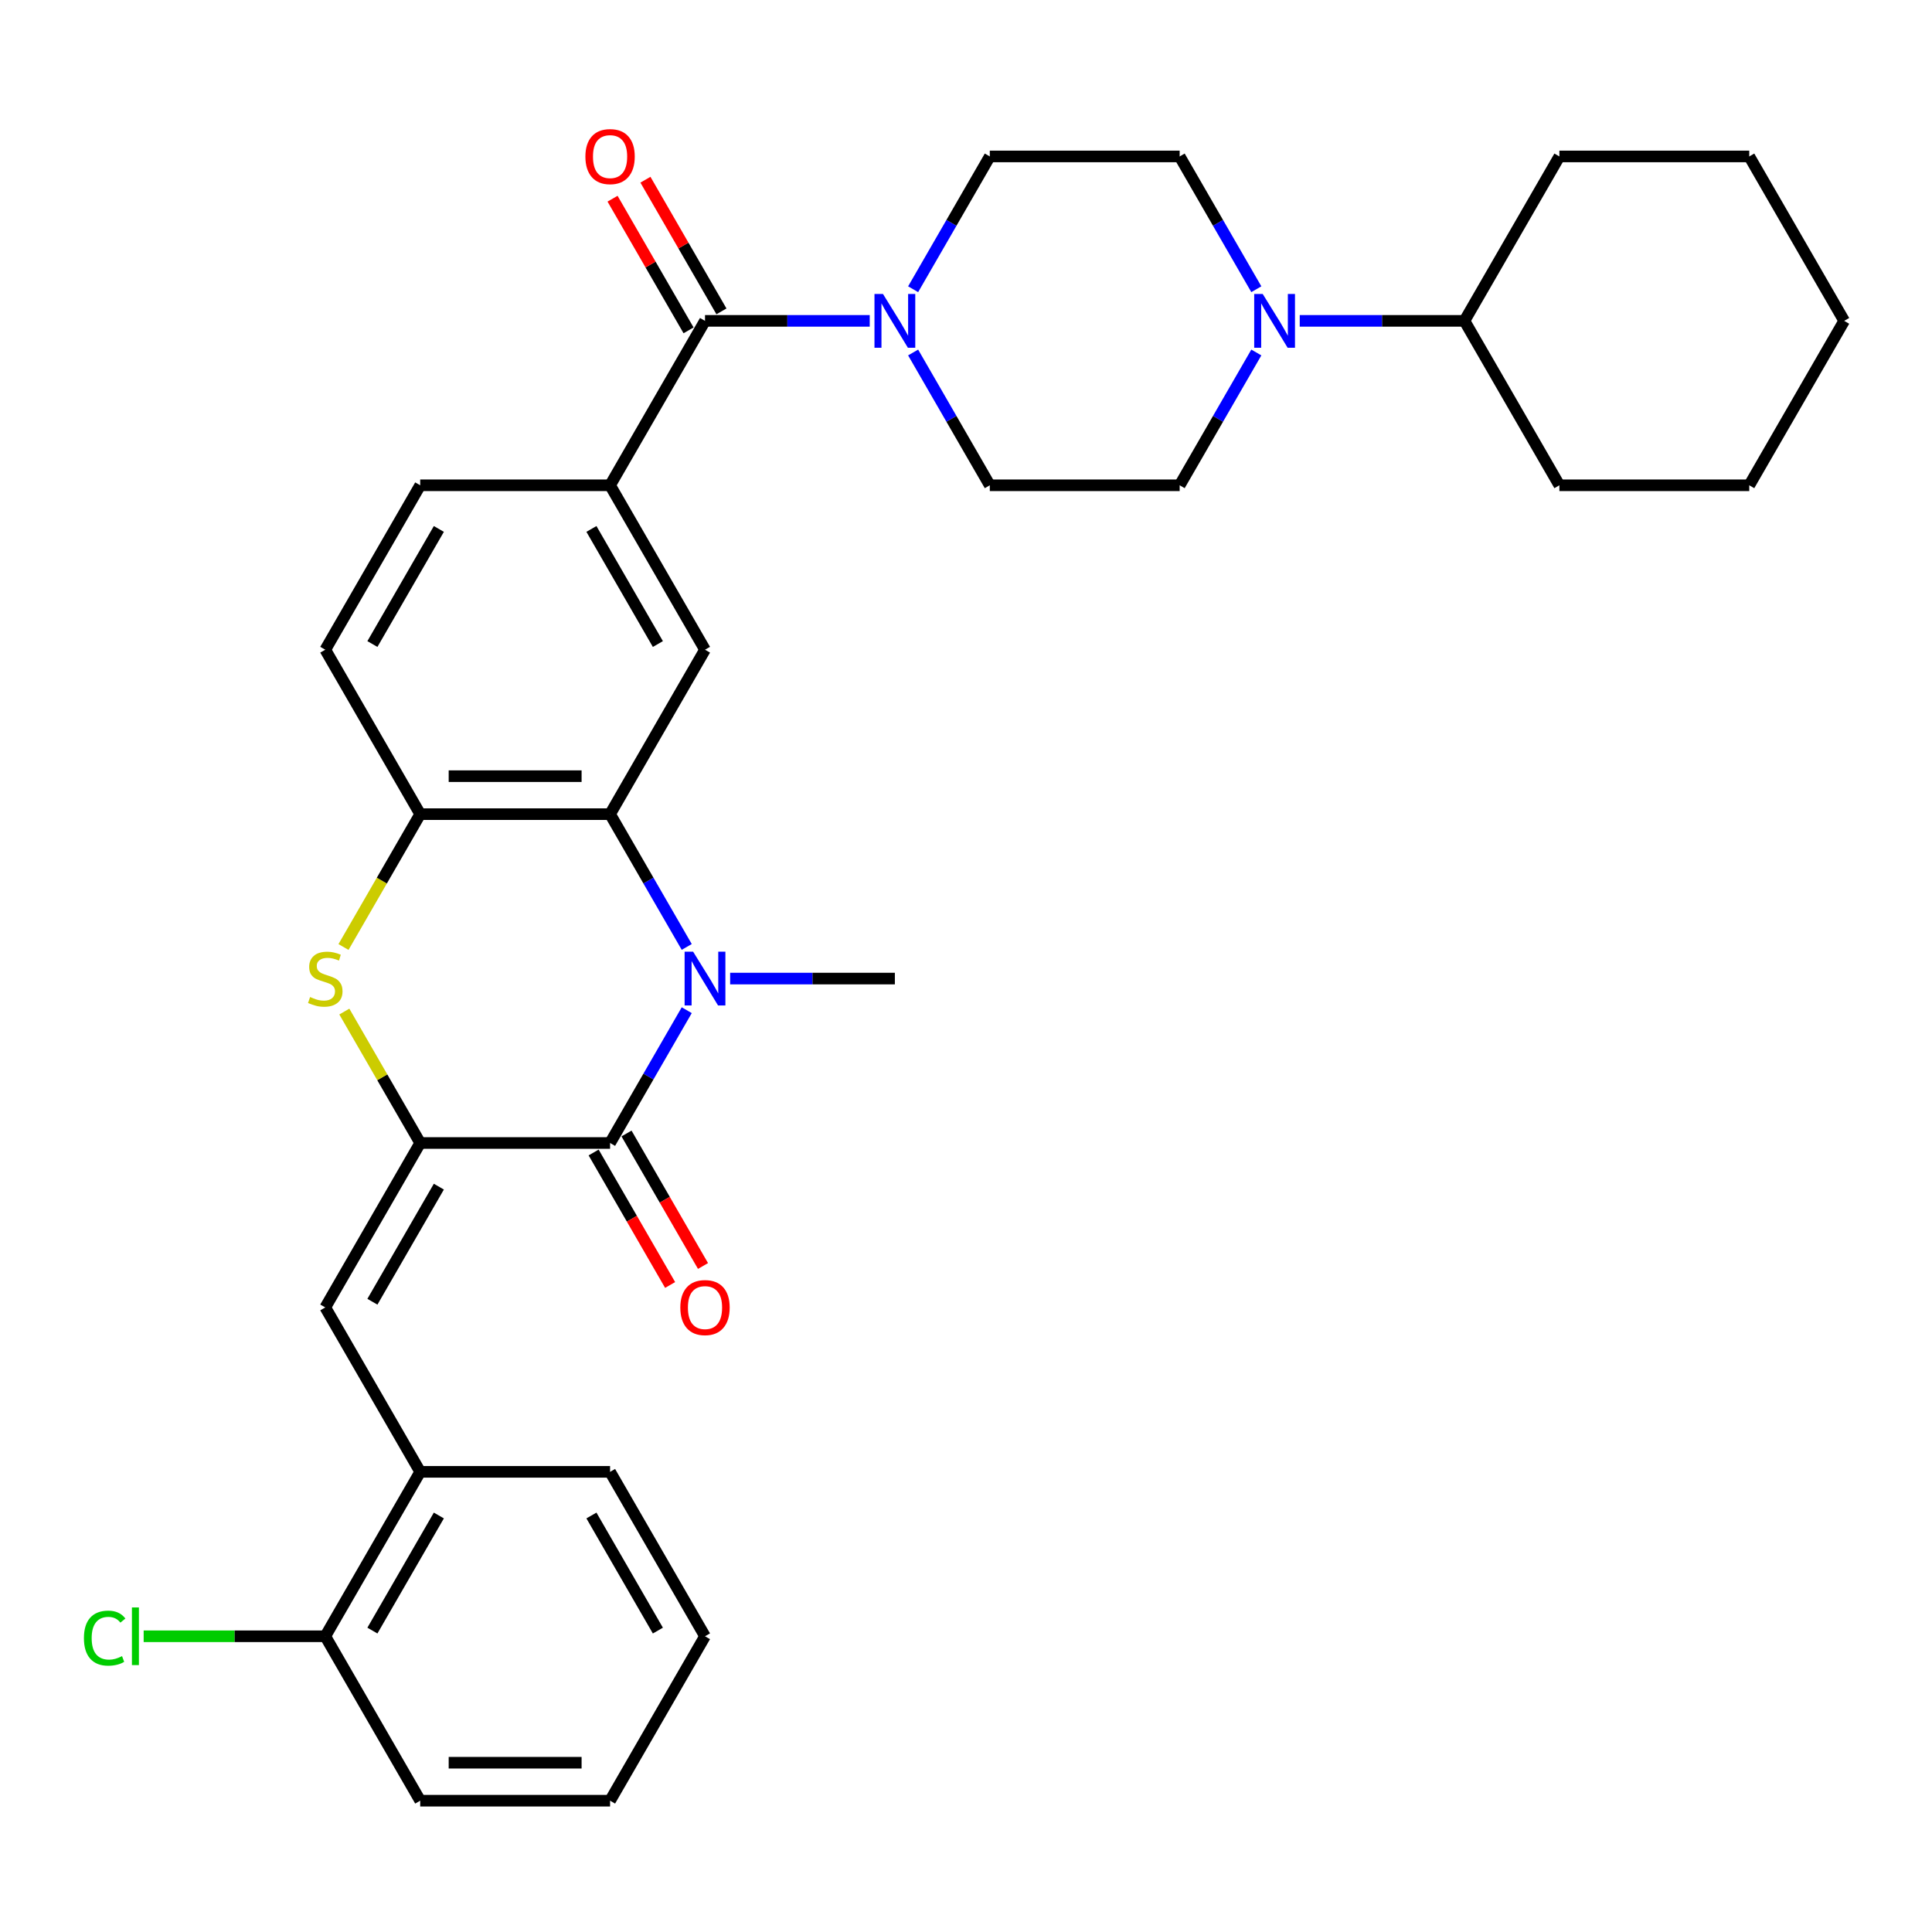 <?xml version='1.0' encoding='iso-8859-1'?>
<svg version='1.1' baseProfile='full'
              xmlns='http://www.w3.org/2000/svg'
                      xmlns:rdkit='http://www.rdkit.org/xml'
                      xmlns:xlink='http://www.w3.org/1999/xlink'
                  xml:space='preserve'
width='1000px' height='1000px' viewBox='0 0 1000 1000'>
<!-- END OF HEADER -->
<rect style='opacity:1.0;fill:#FFFFFF;stroke:none' width='1000' height='1000' x='0' y='0'> </rect>
<path class='bond-1' d='M 217.5,591.611 L 315.773,591.611' style='fill:none;fill-rule:evenodd;stroke:#000000;stroke-width:6px;stroke-linecap:butt;stroke-linejoin:miter;stroke-opacity:1' />
<path class='bond-3' d='M 217.5,591.611 L 197.863,557.598' style='fill:none;fill-rule:evenodd;stroke:#000000;stroke-width:6px;stroke-linecap:butt;stroke-linejoin:miter;stroke-opacity:1' />
<path class='bond-3' d='M 197.863,557.598 L 178.225,523.584' style='fill:none;fill-rule:evenodd;stroke:#CCCC00;stroke-width:6px;stroke-linecap:butt;stroke-linejoin:miter;stroke-opacity:1' />
<path class='bond-5' d='M 217.5,591.611 L 168.364,676.718' style='fill:none;fill-rule:evenodd;stroke:#000000;stroke-width:6px;stroke-linecap:butt;stroke-linejoin:miter;stroke-opacity:1' />
<path class='bond-5' d='M 227.151,614.204 L 192.756,673.779' style='fill:none;fill-rule:evenodd;stroke:#000000;stroke-width:6px;stroke-linecap:butt;stroke-linejoin:miter;stroke-opacity:1' />
<path class='bond-0' d='M 355.457,522.877 L 335.615,557.244' style='fill:none;fill-rule:evenodd;stroke:#0000FF;stroke-width:6px;stroke-linecap:butt;stroke-linejoin:miter;stroke-opacity:1' />
<path class='bond-0' d='M 335.615,557.244 L 315.773,591.611' style='fill:none;fill-rule:evenodd;stroke:#000000;stroke-width:6px;stroke-linecap:butt;stroke-linejoin:miter;stroke-opacity:1' />
<path class='bond-22' d='M 377.921,506.504 L 420.551,506.504' style='fill:none;fill-rule:evenodd;stroke:#0000FF;stroke-width:6px;stroke-linecap:butt;stroke-linejoin:miter;stroke-opacity:1' />
<path class='bond-22' d='M 420.551,506.504 L 463.182,506.504' style='fill:none;fill-rule:evenodd;stroke:#000000;stroke-width:6px;stroke-linecap:butt;stroke-linejoin:miter;stroke-opacity:1' />
<path class='bond-33' d='M 355.457,490.132 L 335.615,455.765' style='fill:none;fill-rule:evenodd;stroke:#0000FF;stroke-width:6px;stroke-linecap:butt;stroke-linejoin:miter;stroke-opacity:1' />
<path class='bond-33' d='M 335.615,455.765 L 315.773,421.398' style='fill:none;fill-rule:evenodd;stroke:#000000;stroke-width:6px;stroke-linecap:butt;stroke-linejoin:miter;stroke-opacity:1' />
<path class='bond-12' d='M 307.262,596.525 L 327.059,630.813' style='fill:none;fill-rule:evenodd;stroke:#000000;stroke-width:6px;stroke-linecap:butt;stroke-linejoin:miter;stroke-opacity:1' />
<path class='bond-12' d='M 327.059,630.813 L 346.855,665.102' style='fill:none;fill-rule:evenodd;stroke:#FF0000;stroke-width:6px;stroke-linecap:butt;stroke-linejoin:miter;stroke-opacity:1' />
<path class='bond-12' d='M 324.284,586.697 L 344.08,620.986' style='fill:none;fill-rule:evenodd;stroke:#000000;stroke-width:6px;stroke-linecap:butt;stroke-linejoin:miter;stroke-opacity:1' />
<path class='bond-12' d='M 344.08,620.986 L 363.877,655.275' style='fill:none;fill-rule:evenodd;stroke:#FF0000;stroke-width:6px;stroke-linecap:butt;stroke-linejoin:miter;stroke-opacity:1' />
<path class='bond-2' d='M 315.773,421.398 L 217.5,421.398' style='fill:none;fill-rule:evenodd;stroke:#000000;stroke-width:6px;stroke-linecap:butt;stroke-linejoin:miter;stroke-opacity:1' />
<path class='bond-2' d='M 301.032,401.743 L 232.241,401.743' style='fill:none;fill-rule:evenodd;stroke:#000000;stroke-width:6px;stroke-linecap:butt;stroke-linejoin:miter;stroke-opacity:1' />
<path class='bond-9' d='M 315.773,421.398 L 364.909,336.291' style='fill:none;fill-rule:evenodd;stroke:#000000;stroke-width:6px;stroke-linecap:butt;stroke-linejoin:miter;stroke-opacity:1' />
<path class='bond-6' d='M 177.794,490.172 L 197.647,455.785' style='fill:none;fill-rule:evenodd;stroke:#CCCC00;stroke-width:6px;stroke-linecap:butt;stroke-linejoin:miter;stroke-opacity:1' />
<path class='bond-6' d='M 197.647,455.785 L 217.5,421.398' style='fill:none;fill-rule:evenodd;stroke:#000000;stroke-width:6px;stroke-linecap:butt;stroke-linejoin:miter;stroke-opacity:1' />
<path class='bond-4' d='M 364.909,166.078 L 315.773,251.185' style='fill:none;fill-rule:evenodd;stroke:#000000;stroke-width:6px;stroke-linecap:butt;stroke-linejoin:miter;stroke-opacity:1' />
<path class='bond-7' d='M 364.909,166.078 L 407.54,166.078' style='fill:none;fill-rule:evenodd;stroke:#000000;stroke-width:6px;stroke-linecap:butt;stroke-linejoin:miter;stroke-opacity:1' />
<path class='bond-7' d='M 407.54,166.078 L 450.171,166.078' style='fill:none;fill-rule:evenodd;stroke:#0000FF;stroke-width:6px;stroke-linecap:butt;stroke-linejoin:miter;stroke-opacity:1' />
<path class='bond-15' d='M 373.42,161.164 L 353.748,127.092' style='fill:none;fill-rule:evenodd;stroke:#000000;stroke-width:6px;stroke-linecap:butt;stroke-linejoin:miter;stroke-opacity:1' />
<path class='bond-15' d='M 353.748,127.092 L 334.077,93.019' style='fill:none;fill-rule:evenodd;stroke:#FF0000;stroke-width:6px;stroke-linecap:butt;stroke-linejoin:miter;stroke-opacity:1' />
<path class='bond-15' d='M 356.399,170.992 L 336.727,136.919' style='fill:none;fill-rule:evenodd;stroke:#000000;stroke-width:6px;stroke-linecap:butt;stroke-linejoin:miter;stroke-opacity:1' />
<path class='bond-15' d='M 336.727,136.919 L 317.055,102.847' style='fill:none;fill-rule:evenodd;stroke:#FF0000;stroke-width:6px;stroke-linecap:butt;stroke-linejoin:miter;stroke-opacity:1' />
<path class='bond-11' d='M 168.364,676.718 L 217.5,761.824' style='fill:none;fill-rule:evenodd;stroke:#000000;stroke-width:6px;stroke-linecap:butt;stroke-linejoin:miter;stroke-opacity:1' />
<path class='bond-18' d='M 217.5,421.398 L 168.364,336.291' style='fill:none;fill-rule:evenodd;stroke:#000000;stroke-width:6px;stroke-linecap:butt;stroke-linejoin:miter;stroke-opacity:1' />
<path class='bond-13' d='M 472.635,182.45 L 492.477,216.817' style='fill:none;fill-rule:evenodd;stroke:#0000FF;stroke-width:6px;stroke-linecap:butt;stroke-linejoin:miter;stroke-opacity:1' />
<path class='bond-13' d='M 492.477,216.817 L 512.318,251.185' style='fill:none;fill-rule:evenodd;stroke:#000000;stroke-width:6px;stroke-linecap:butt;stroke-linejoin:miter;stroke-opacity:1' />
<path class='bond-14' d='M 472.635,149.706 L 492.477,115.339' style='fill:none;fill-rule:evenodd;stroke:#0000FF;stroke-width:6px;stroke-linecap:butt;stroke-linejoin:miter;stroke-opacity:1' />
<path class='bond-14' d='M 492.477,115.339 L 512.318,80.971' style='fill:none;fill-rule:evenodd;stroke:#000000;stroke-width:6px;stroke-linecap:butt;stroke-linejoin:miter;stroke-opacity:1' />
<path class='bond-8' d='M 315.773,251.185 L 217.5,251.185' style='fill:none;fill-rule:evenodd;stroke:#000000;stroke-width:6px;stroke-linecap:butt;stroke-linejoin:miter;stroke-opacity:1' />
<path class='bond-34' d='M 315.773,251.185 L 364.909,336.291' style='fill:none;fill-rule:evenodd;stroke:#000000;stroke-width:6px;stroke-linecap:butt;stroke-linejoin:miter;stroke-opacity:1' />
<path class='bond-34' d='M 306.122,273.778 L 340.518,333.352' style='fill:none;fill-rule:evenodd;stroke:#000000;stroke-width:6px;stroke-linecap:butt;stroke-linejoin:miter;stroke-opacity:1' />
<path class='bond-10' d='M 650.275,149.706 L 630.433,115.339' style='fill:none;fill-rule:evenodd;stroke:#0000FF;stroke-width:6px;stroke-linecap:butt;stroke-linejoin:miter;stroke-opacity:1' />
<path class='bond-10' d='M 630.433,115.339 L 610.591,80.971' style='fill:none;fill-rule:evenodd;stroke:#000000;stroke-width:6px;stroke-linecap:butt;stroke-linejoin:miter;stroke-opacity:1' />
<path class='bond-21' d='M 672.739,166.078 L 715.369,166.078' style='fill:none;fill-rule:evenodd;stroke:#0000FF;stroke-width:6px;stroke-linecap:butt;stroke-linejoin:miter;stroke-opacity:1' />
<path class='bond-21' d='M 715.369,166.078 L 758,166.078' style='fill:none;fill-rule:evenodd;stroke:#000000;stroke-width:6px;stroke-linecap:butt;stroke-linejoin:miter;stroke-opacity:1' />
<path class='bond-36' d='M 650.275,182.45 L 630.433,216.817' style='fill:none;fill-rule:evenodd;stroke:#0000FF;stroke-width:6px;stroke-linecap:butt;stroke-linejoin:miter;stroke-opacity:1' />
<path class='bond-36' d='M 630.433,216.817 L 610.591,251.185' style='fill:none;fill-rule:evenodd;stroke:#000000;stroke-width:6px;stroke-linecap:butt;stroke-linejoin:miter;stroke-opacity:1' />
<path class='bond-20' d='M 217.5,761.824 L 168.364,846.931' style='fill:none;fill-rule:evenodd;stroke:#000000;stroke-width:6px;stroke-linecap:butt;stroke-linejoin:miter;stroke-opacity:1' />
<path class='bond-20' d='M 227.151,784.418 L 192.756,843.992' style='fill:none;fill-rule:evenodd;stroke:#000000;stroke-width:6px;stroke-linecap:butt;stroke-linejoin:miter;stroke-opacity:1' />
<path class='bond-24' d='M 217.5,761.824 L 315.773,761.824' style='fill:none;fill-rule:evenodd;stroke:#000000;stroke-width:6px;stroke-linecap:butt;stroke-linejoin:miter;stroke-opacity:1' />
<path class='bond-17' d='M 512.318,251.185 L 610.591,251.185' style='fill:none;fill-rule:evenodd;stroke:#000000;stroke-width:6px;stroke-linecap:butt;stroke-linejoin:miter;stroke-opacity:1' />
<path class='bond-16' d='M 512.318,80.971 L 610.591,80.971' style='fill:none;fill-rule:evenodd;stroke:#000000;stroke-width:6px;stroke-linecap:butt;stroke-linejoin:miter;stroke-opacity:1' />
<path class='bond-19' d='M 168.364,336.291 L 217.5,251.185' style='fill:none;fill-rule:evenodd;stroke:#000000;stroke-width:6px;stroke-linecap:butt;stroke-linejoin:miter;stroke-opacity:1' />
<path class='bond-19' d='M 192.756,333.352 L 227.151,273.778' style='fill:none;fill-rule:evenodd;stroke:#000000;stroke-width:6px;stroke-linecap:butt;stroke-linejoin:miter;stroke-opacity:1' />
<path class='bond-23' d='M 168.364,846.931 L 121.36,846.931' style='fill:none;fill-rule:evenodd;stroke:#000000;stroke-width:6px;stroke-linecap:butt;stroke-linejoin:miter;stroke-opacity:1' />
<path class='bond-23' d='M 121.36,846.931 L 74.356,846.931' style='fill:none;fill-rule:evenodd;stroke:#00CC00;stroke-width:6px;stroke-linecap:butt;stroke-linejoin:miter;stroke-opacity:1' />
<path class='bond-25' d='M 168.364,846.931 L 217.5,932.038' style='fill:none;fill-rule:evenodd;stroke:#000000;stroke-width:6px;stroke-linecap:butt;stroke-linejoin:miter;stroke-opacity:1' />
<path class='bond-26' d='M 758,166.078 L 807.136,251.185' style='fill:none;fill-rule:evenodd;stroke:#000000;stroke-width:6px;stroke-linecap:butt;stroke-linejoin:miter;stroke-opacity:1' />
<path class='bond-27' d='M 758,166.078 L 807.136,80.971' style='fill:none;fill-rule:evenodd;stroke:#000000;stroke-width:6px;stroke-linecap:butt;stroke-linejoin:miter;stroke-opacity:1' />
<path class='bond-28' d='M 315.773,761.824 L 364.909,846.931' style='fill:none;fill-rule:evenodd;stroke:#000000;stroke-width:6px;stroke-linecap:butt;stroke-linejoin:miter;stroke-opacity:1' />
<path class='bond-28' d='M 306.122,784.418 L 340.518,843.992' style='fill:none;fill-rule:evenodd;stroke:#000000;stroke-width:6px;stroke-linecap:butt;stroke-linejoin:miter;stroke-opacity:1' />
<path class='bond-35' d='M 217.5,932.038 L 315.773,932.038' style='fill:none;fill-rule:evenodd;stroke:#000000;stroke-width:6px;stroke-linecap:butt;stroke-linejoin:miter;stroke-opacity:1' />
<path class='bond-35' d='M 232.241,912.383 L 301.032,912.383' style='fill:none;fill-rule:evenodd;stroke:#000000;stroke-width:6px;stroke-linecap:butt;stroke-linejoin:miter;stroke-opacity:1' />
<path class='bond-31' d='M 807.136,251.185 L 905.409,251.185' style='fill:none;fill-rule:evenodd;stroke:#000000;stroke-width:6px;stroke-linecap:butt;stroke-linejoin:miter;stroke-opacity:1' />
<path class='bond-30' d='M 807.136,80.971 L 905.409,80.971' style='fill:none;fill-rule:evenodd;stroke:#000000;stroke-width:6px;stroke-linecap:butt;stroke-linejoin:miter;stroke-opacity:1' />
<path class='bond-29' d='M 364.909,846.931 L 315.773,932.038' style='fill:none;fill-rule:evenodd;stroke:#000000;stroke-width:6px;stroke-linecap:butt;stroke-linejoin:miter;stroke-opacity:1' />
<path class='bond-32' d='M 905.409,80.971 L 954.545,166.078' style='fill:none;fill-rule:evenodd;stroke:#000000;stroke-width:6px;stroke-linecap:butt;stroke-linejoin:miter;stroke-opacity:1' />
<path class='bond-37' d='M 905.409,251.185 L 954.545,166.078' style='fill:none;fill-rule:evenodd;stroke:#000000;stroke-width:6px;stroke-linecap:butt;stroke-linejoin:miter;stroke-opacity:1' />
<path  class='atom-1' d='M 358.758 492.589
L 367.877 507.33
Q 368.781 508.784, 370.236 511.418
Q 371.69 514.052, 371.769 514.209
L 371.769 492.589
L 375.464 492.589
L 375.464 520.42
L 371.651 520.42
L 361.863 504.303
Q 360.723 502.416, 359.504 500.254
Q 358.325 498.092, 357.971 497.424
L 357.971 520.42
L 354.355 520.42
L 354.355 492.589
L 358.758 492.589
' fill='#0000FF'/>
<path  class='atom-4' d='M 160.502 516.057
Q 160.817 516.174, 162.114 516.725
Q 163.411 517.275, 164.826 517.629
Q 166.281 517.943, 167.696 517.943
Q 170.33 517.943, 171.863 516.685
Q 173.396 515.388, 173.396 513.148
Q 173.396 511.615, 172.609 510.671
Q 171.863 509.728, 170.683 509.217
Q 169.504 508.706, 167.539 508.116
Q 165.062 507.369, 163.568 506.662
Q 162.114 505.954, 161.053 504.46
Q 160.031 502.967, 160.031 500.451
Q 160.031 496.952, 162.389 494.79
Q 164.787 492.628, 169.504 492.628
Q 172.727 492.628, 176.383 494.161
L 175.479 497.188
Q 172.138 495.812, 169.622 495.812
Q 166.91 495.812, 165.416 496.952
Q 163.922 498.053, 163.962 499.979
Q 163.962 501.473, 164.708 502.377
Q 165.495 503.281, 166.595 503.792
Q 167.735 504.303, 169.622 504.893
Q 172.138 505.679, 173.632 506.465
Q 175.125 507.251, 176.187 508.863
Q 177.287 510.435, 177.287 513.148
Q 177.287 517, 174.693 519.083
Q 172.138 521.127, 167.853 521.127
Q 165.377 521.127, 163.49 520.577
Q 161.642 520.066, 159.441 519.162
L 160.502 516.057
' fill='#CCCC00'/>
<path  class='atom-8' d='M 457.03 152.163
L 466.15 166.903
Q 467.054 168.358, 468.508 170.992
Q 469.963 173.625, 470.042 173.783
L 470.042 152.163
L 473.737 152.163
L 473.737 179.993
L 469.924 179.993
L 460.136 163.877
Q 458.996 161.99, 457.777 159.828
Q 456.598 157.666, 456.244 156.998
L 456.244 179.993
L 452.628 179.993
L 452.628 152.163
L 457.03 152.163
' fill='#0000FF'/>
<path  class='atom-11' d='M 653.576 152.163
L 662.695 166.903
Q 663.599 168.358, 665.054 170.992
Q 666.508 173.625, 666.587 173.783
L 666.587 152.163
L 670.282 152.163
L 670.282 179.993
L 666.469 179.993
L 656.681 163.877
Q 655.541 161.99, 654.322 159.828
Q 653.143 157.666, 652.789 156.998
L 652.789 179.993
L 649.173 179.993
L 649.173 152.163
L 653.576 152.163
' fill='#0000FF'/>
<path  class='atom-13' d='M 352.134 676.796
Q 352.134 670.114, 355.436 666.379
Q 358.738 662.645, 364.909 662.645
Q 371.081 662.645, 374.383 666.379
Q 377.685 670.114, 377.685 676.796
Q 377.685 683.557, 374.344 687.41
Q 371.002 691.223, 364.909 691.223
Q 358.777 691.223, 355.436 687.41
Q 352.134 683.597, 352.134 676.796
M 364.909 688.078
Q 369.155 688.078, 371.435 685.248
Q 373.754 682.378, 373.754 676.796
Q 373.754 671.332, 371.435 668.581
Q 369.155 665.79, 364.909 665.79
Q 360.664 665.79, 358.345 668.541
Q 356.065 671.293, 356.065 676.796
Q 356.065 682.418, 358.345 685.248
Q 360.664 688.078, 364.909 688.078
' fill='#FF0000'/>
<path  class='atom-16' d='M 302.998 81.05
Q 302.998 74.367, 306.3 70.633
Q 309.602 66.899, 315.773 66.899
Q 321.945 66.899, 325.247 70.633
Q 328.549 74.367, 328.549 81.05
Q 328.549 87.811, 325.207 91.663
Q 321.866 95.476, 315.773 95.476
Q 309.641 95.476, 306.3 91.663
Q 302.998 87.85, 302.998 81.05
M 315.773 92.332
Q 320.018 92.332, 322.298 89.501
Q 324.618 86.632, 324.618 81.05
Q 324.618 75.586, 322.298 72.834
Q 320.018 70.043, 315.773 70.043
Q 311.528 70.043, 309.209 72.795
Q 306.929 75.547, 306.929 81.05
Q 306.929 86.671, 309.209 89.501
Q 311.528 92.332, 315.773 92.332
' fill='#FF0000'/>
<path  class='atom-24' d='M 43.44 847.894
Q 43.44 840.976, 46.663 837.359
Q 49.926 833.703, 56.097 833.703
Q 61.837 833.703, 64.903 837.752
L 62.308 839.875
Q 60.068 836.927, 56.097 836.927
Q 51.891 836.927, 49.651 839.757
Q 47.449 842.548, 47.449 847.894
Q 47.449 853.397, 49.729 856.228
Q 52.049 859.058, 56.53 859.058
Q 59.596 859.058, 63.173 857.21
L 64.274 860.158
Q 62.819 861.102, 60.618 861.652
Q 58.417 862.203, 55.98 862.203
Q 49.926 862.203, 46.663 858.507
Q 43.44 854.812, 43.44 847.894
' fill='#00CC00'/>
<path  class='atom-24' d='M 68.283 832.013
L 71.9 832.013
L 71.9 861.849
L 68.283 861.849
L 68.283 832.013
' fill='#00CC00'/>
</svg>
